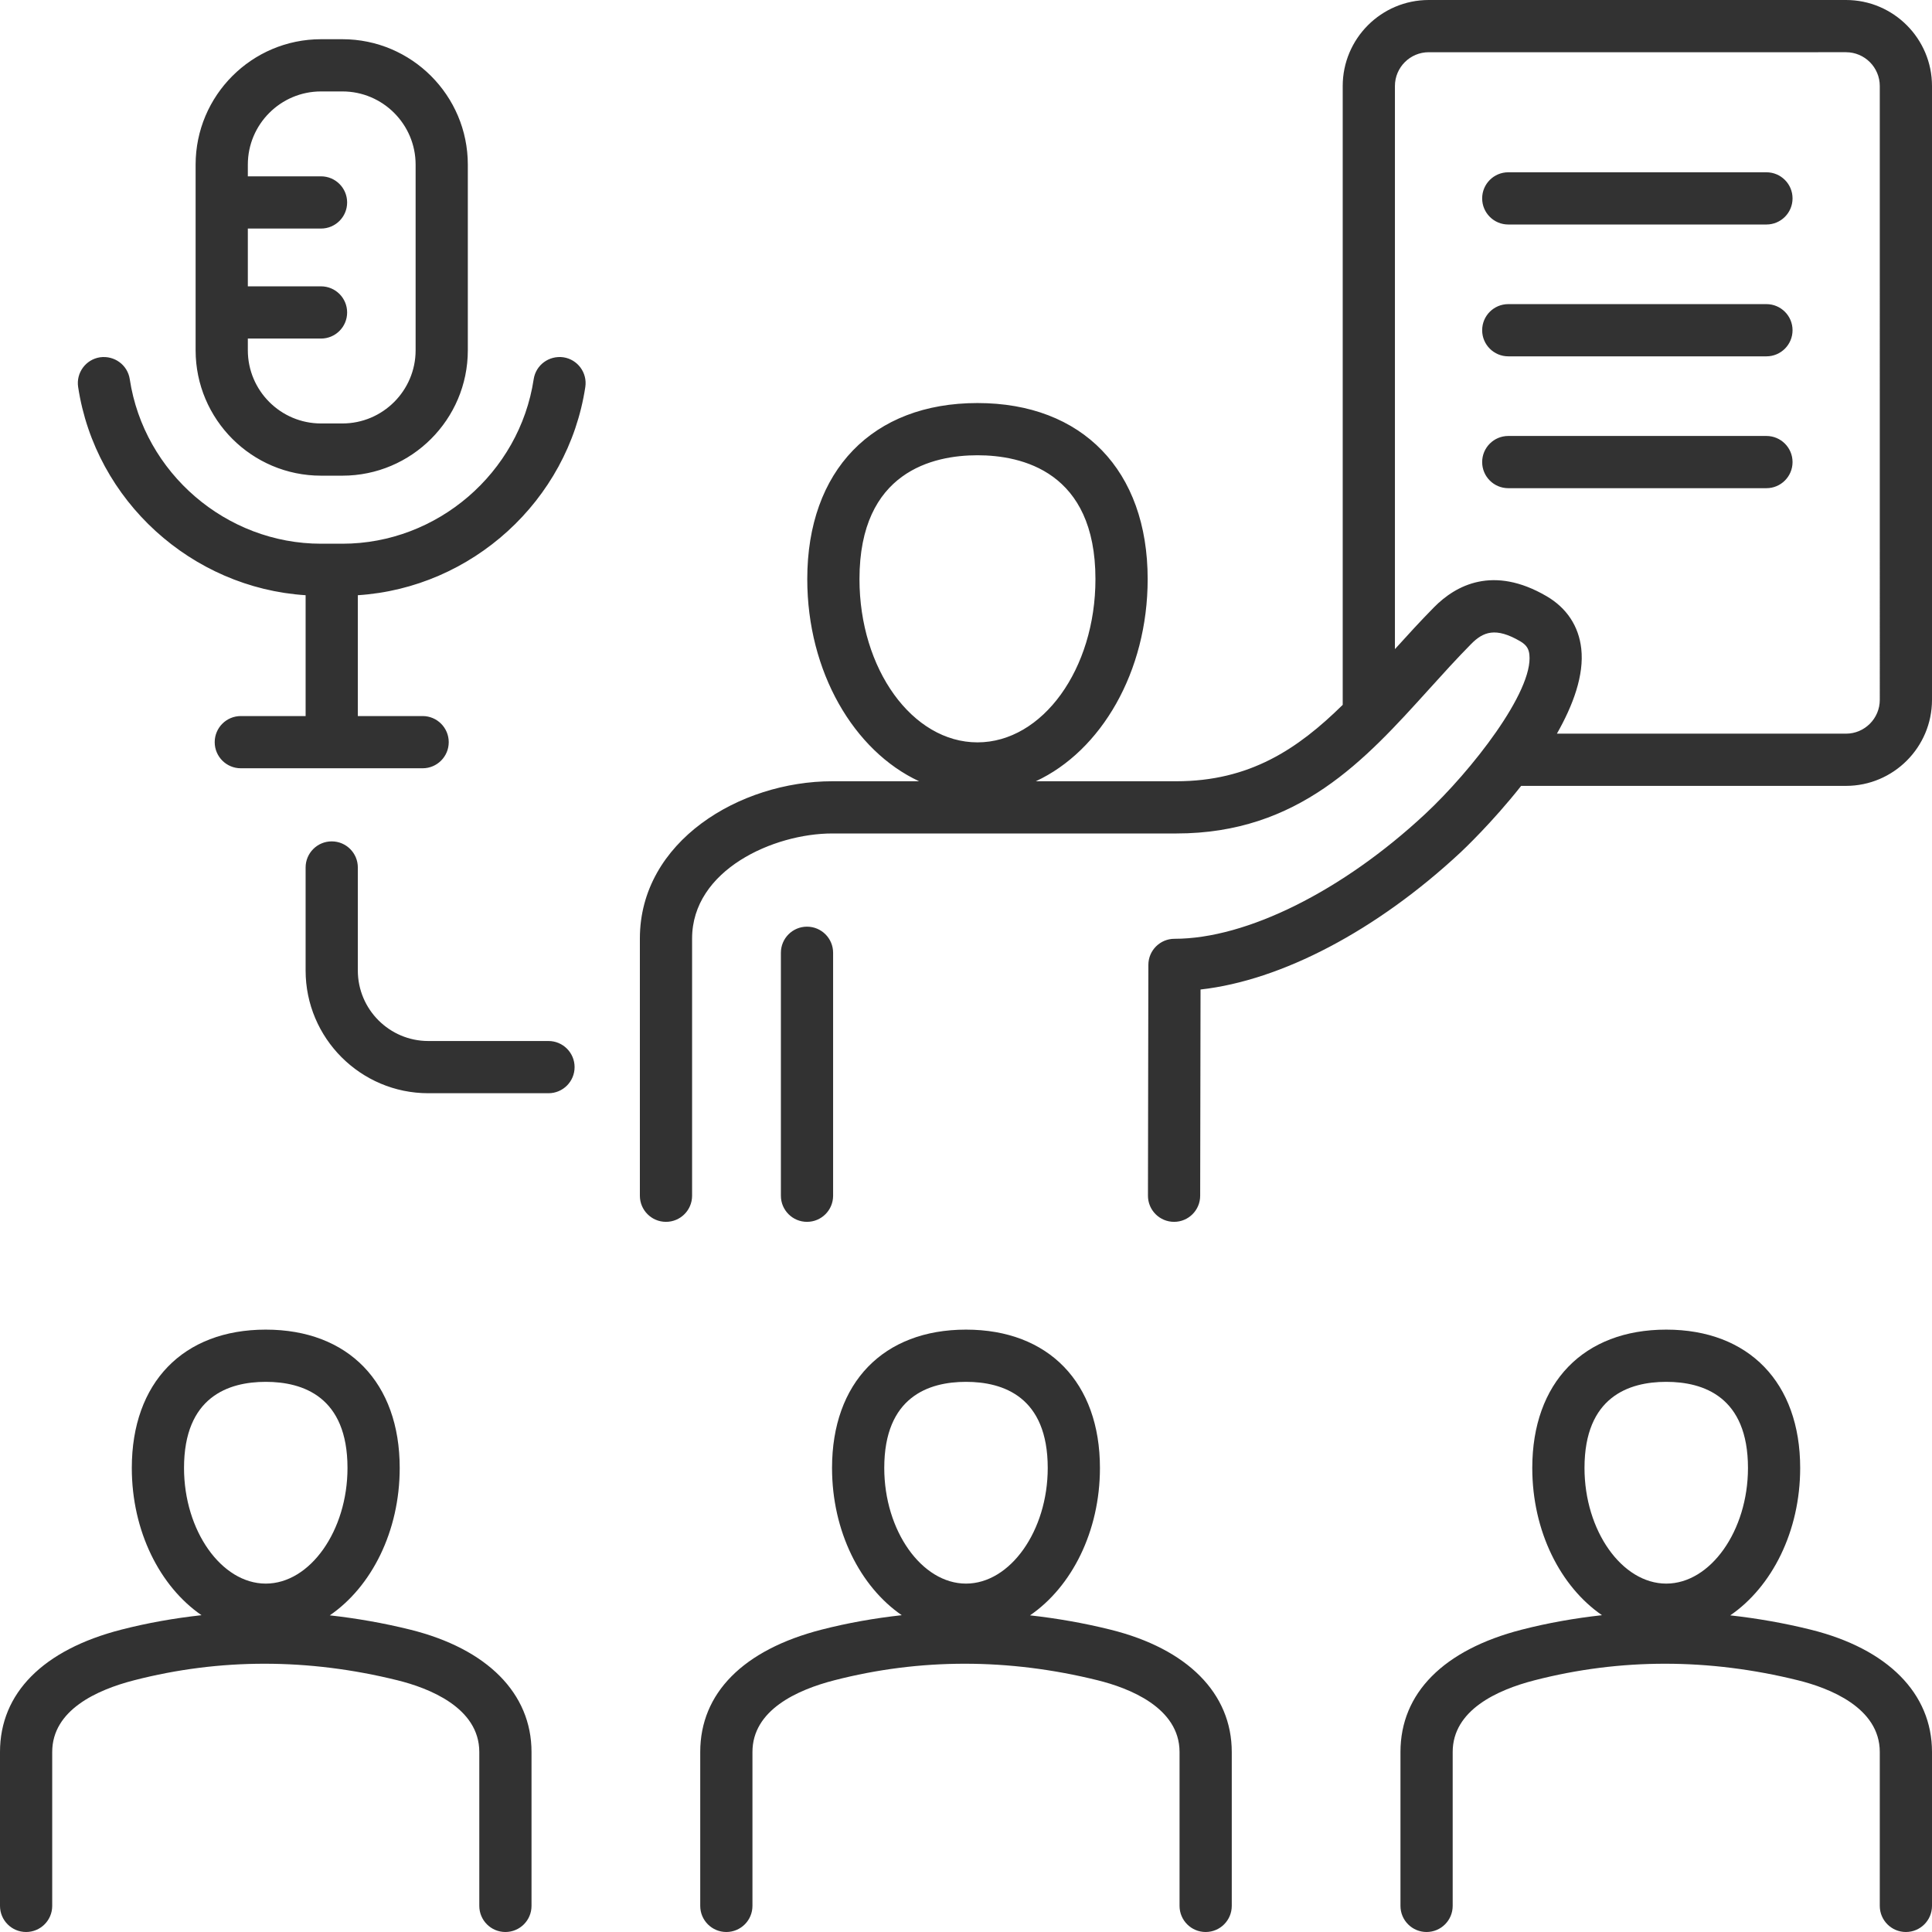 <?xml version="1.0" encoding="UTF-8" standalone="no"?><svg xmlns="http://www.w3.org/2000/svg" xmlns:xlink="http://www.w3.org/1999/xlink" fill="#323232" height="512" preserveAspectRatio="xMidYMid meet" version="1" viewBox="0.0 0.0 512.0 512.0" width="512" zoomAndPan="magnify"><g id="change1_1"><path d="M213.863,323.802c-3.822,0-6.919-3.099-6.919-6.919v-64.387c0-3.82,3.097-6.919,6.919-6.919s6.919,3.099,6.919,6.919v64.387 C220.782,320.703,217.685,323.802,213.863,323.802z M140.858,464.297v40.784c0,3.82-3.097,6.919-6.919,6.919 c-3.822,0-6.919-3.099-6.919-6.919v-40.784c0-11.851-13.57-16.991-21.658-18.996c-23.599-5.851-47.083-5.865-69.809-0.013 c-9.908,2.545-21.716,7.914-21.716,19.009v40.784c0,3.82-3.097,6.919-6.919,6.919S0,508.901,0,505.081v-40.784 c0-15.577,11.403-27.086,32.108-32.414c7.039-1.809,14.146-3.051,21.297-3.84c-10.999-7.566-18.475-22.215-18.475-39.016 c0-22.613,13.604-36.662,35.5-36.662s35.498,14.05,35.498,36.662c0,16.83-7.499,31.503-18.529,39.058 c7.083,0.792,14.185,2.021,21.295,3.784C129.135,436.941,140.858,448.761,140.858,464.297z M48.768,389.027 c0,16.613,9.919,30.644,21.662,30.644c11.741,0,21.66-14.032,21.66-30.644c0-18.865-11.779-22.824-21.66-22.824 C60.547,366.203,48.768,370.162,48.768,389.027z M326.43,464.297v40.784c0,3.82-3.097,6.919-6.919,6.919s-6.919-3.099-6.919-6.919 v-40.784c0-11.851-13.57-16.991-21.66-18.996c-23.599-5.851-47.086-5.865-69.809-0.013c-9.908,2.545-21.716,7.914-21.716,19.009 v40.784c0,3.82-3.097,6.919-6.919,6.919s-6.919-3.099-6.919-6.919v-40.784c0-15.577,11.403-27.086,32.108-32.414 c7.039-1.809,14.147-3.051,21.297-3.84c-10.999-7.566-18.475-22.215-18.475-39.016c0-22.613,13.604-36.662,35.5-36.662 s35.498,14.05,35.498,36.662c0,16.83-7.499,31.503-18.529,39.058c7.083,0.792,14.184,2.021,21.294,3.784 C314.707,436.941,326.43,448.761,326.43,464.297z M234.338,389.027c0,16.613,9.919,30.644,21.662,30.644 c11.741,0,21.66-14.032,21.66-30.644c0-18.865-11.779-22.824-21.66-22.824C246.117,366.203,234.338,370.162,234.338,389.027z M512,464.297v40.784c0,3.82-3.097,6.919-6.919,6.919s-6.919-3.099-6.919-6.919v-40.784c0-11.851-13.57-16.991-21.658-18.996 c-23.599-5.851-47.086-5.865-69.811-0.013c-9.908,2.545-21.716,7.914-21.716,19.009v40.784c0,3.82-3.097,6.919-6.919,6.919 s-6.919-3.099-6.919-6.919v-40.784c0-15.577,11.403-27.086,32.108-32.414c7.039-1.809,14.148-3.05,21.298-3.84 c-10.999-7.566-18.476-22.215-18.476-39.016c0-22.613,13.604-36.662,35.5-36.662s35.498,14.05,35.498,36.662 c0,16.831-7.5,31.506-18.53,39.06c7.083,0.792,14.187,2.02,21.298,3.783C500.277,436.941,512,448.761,512,464.297z M419.908,389.027 c0,16.613,9.919,30.644,21.662,30.644c11.741,0,21.66-14.032,21.66-30.644c0-18.865-11.779-22.824-21.66-22.824 C431.687,366.203,419.908,370.162,419.908,389.027z M512,22.797v162.667c0,12.572-10.227,22.802-22.797,22.802h-86.081 c-7.689,9.737-15.384,16.999-16.047,17.617c-22.263,20.743-47.486,33.95-68.919,36.347l-0.097,54.667 c-0.007,3.815-3.104,6.905-6.919,6.905c-0.005,0-0.009,0-0.011,0c-3.822-0.009-6.914-3.108-6.908-6.932l0.108-61.176 c0.007-3.815,3.104-6.905,6.919-6.905c0.009-0.005,0.02,0,0.032,0c19.068,0,44.491-12.653,66.363-33.032 c12.297-11.455,28.75-32.523,27.658-42.297c-0.151-1.351-0.622-2.464-2.426-3.518c-6.5-3.788-9.793-2.532-13,0.716 c-3.847,3.896-7.599,8.045-11.227,12.059c-16.962,18.761-34.5,38.162-66.901,38.162h-91.18c-15.577,0-37.155,9.671-37.155,27.833 v68.171c0,3.82-3.097,6.919-6.919,6.919c-3.822,0-6.919-3.099-6.919-6.919v-68.171c0-25.739,26.468-41.671,50.993-41.671h23.006 c-17.264-8.017-29.639-28.972-29.639-53.577c0-28.775,17.284-46.653,45.104-46.653c27.822,0,45.106,17.878,45.106,46.653 c0,24.604-12.375,45.56-29.64,53.577h37.243c19.413,0,32.166-8.523,44.086-20.248V22.797c0-12.572,10.227-22.797,22.8-22.797 h110.572C501.773,0,512,10.225,512,22.797z M259.036,196.734c17.241,0,31.268-19.41,31.268-43.27 c0-28.554-19.59-32.815-31.268-32.815c-11.678,0-31.266,4.261-31.266,32.815C227.77,177.324,241.795,196.734,259.036,196.734z M498.162,22.797c0-4.941-4.018-8.959-8.959-8.959H378.631c-4.941,0-8.962,4.018-8.962,8.959v149.228 c3.333-3.682,6.756-7.44,10.358-11.088c5.809-5.892,15.7-11.18,29.813-2.95c5.356,3.122,8.543,7.941,9.212,13.937 c0.778,6.968-2.132,14.9-6.457,22.505h76.608c4.941,0,8.959-4.023,8.959-8.964V22.797z M468.124,115.536h-68.417 c-3.822,0-6.919,3.099-6.919,6.919c0,3.82,3.097,6.919,6.919,6.919h68.417c3.822,0,6.919-3.099,6.919-6.919 C475.043,118.635,471.946,115.536,468.124,115.536z M468.124,80.595h-68.417c-3.822,0-6.919,3.099-6.919,6.919 c0,3.82,3.097,6.919,6.919,6.919h68.417c3.822,0,6.919-3.099,6.919-6.919C475.043,83.694,471.946,80.595,468.124,80.595z M468.124,45.658h-68.417c-3.822,0-6.919,3.099-6.919,6.919s3.097,6.919,6.919,6.919h68.417c3.822,0,6.919-3.099,6.919-6.919 S471.946,45.658,468.124,45.658z M149.311,94.685c-3.804-0.527-7.309,2.027-7.878,5.806c-3.77,24.856-25.561,43.599-50.689,43.599 h-5.667c-25.128,0-46.919-18.743-50.689-43.599c-0.574-3.779-4.068-6.329-7.878-5.806c-3.777,0.577-6.376,4.104-5.802,7.878 c4.58,30.204,30.131,53.242,60.284,55.176v32.023H63.818c-3.822,0-6.919,3.099-6.919,6.919c0,3.82,3.097,6.919,6.919,6.919H112 c3.822,0,6.919-3.099,6.919-6.919c0-3.82-3.097-6.919-6.919-6.919H94.829v-32.023c30.153-1.934,55.704-24.972,60.284-55.176 C155.687,98.788,153.088,95.261,149.311,94.685z M51.84,92.824V43.631c0-18.329,14.91-33.239,33.234-33.239h5.669 c18.327,0,33.236,14.91,33.236,33.239v49.194c0,18.324-14.91,33.234-33.236,33.234h-5.669C66.75,126.059,51.84,111.149,51.84,92.824 z M65.678,43.631v3.099h19.396c3.822,0,6.919,3.099,6.919,6.919s-3.097,6.919-6.919,6.919H65.678v15.315h19.396 c3.822,0,6.919,3.099,6.919,6.919c0,3.82-3.097,6.919-6.919,6.919H65.678v3.104c0,10.694,8.7,19.396,19.396,19.396h5.669 c10.696,0,19.399-8.703,19.399-19.396V43.631c0-10.698-8.703-19.401-19.399-19.401h-5.669C74.378,24.23,65.678,32.932,65.678,43.631 z M145.354,275.878h-31.847c-10.3,0-18.678-8.378-18.678-18.68v-27.306c0-3.82-3.097-6.919-6.919-6.919 c-3.822,0-6.919,3.099-6.919,6.919v27.306c0,17.932,14.586,32.518,32.516,32.518h31.847c3.822,0,6.919-3.099,6.919-6.919 S149.176,275.878,145.354,275.878z"/></g></svg>